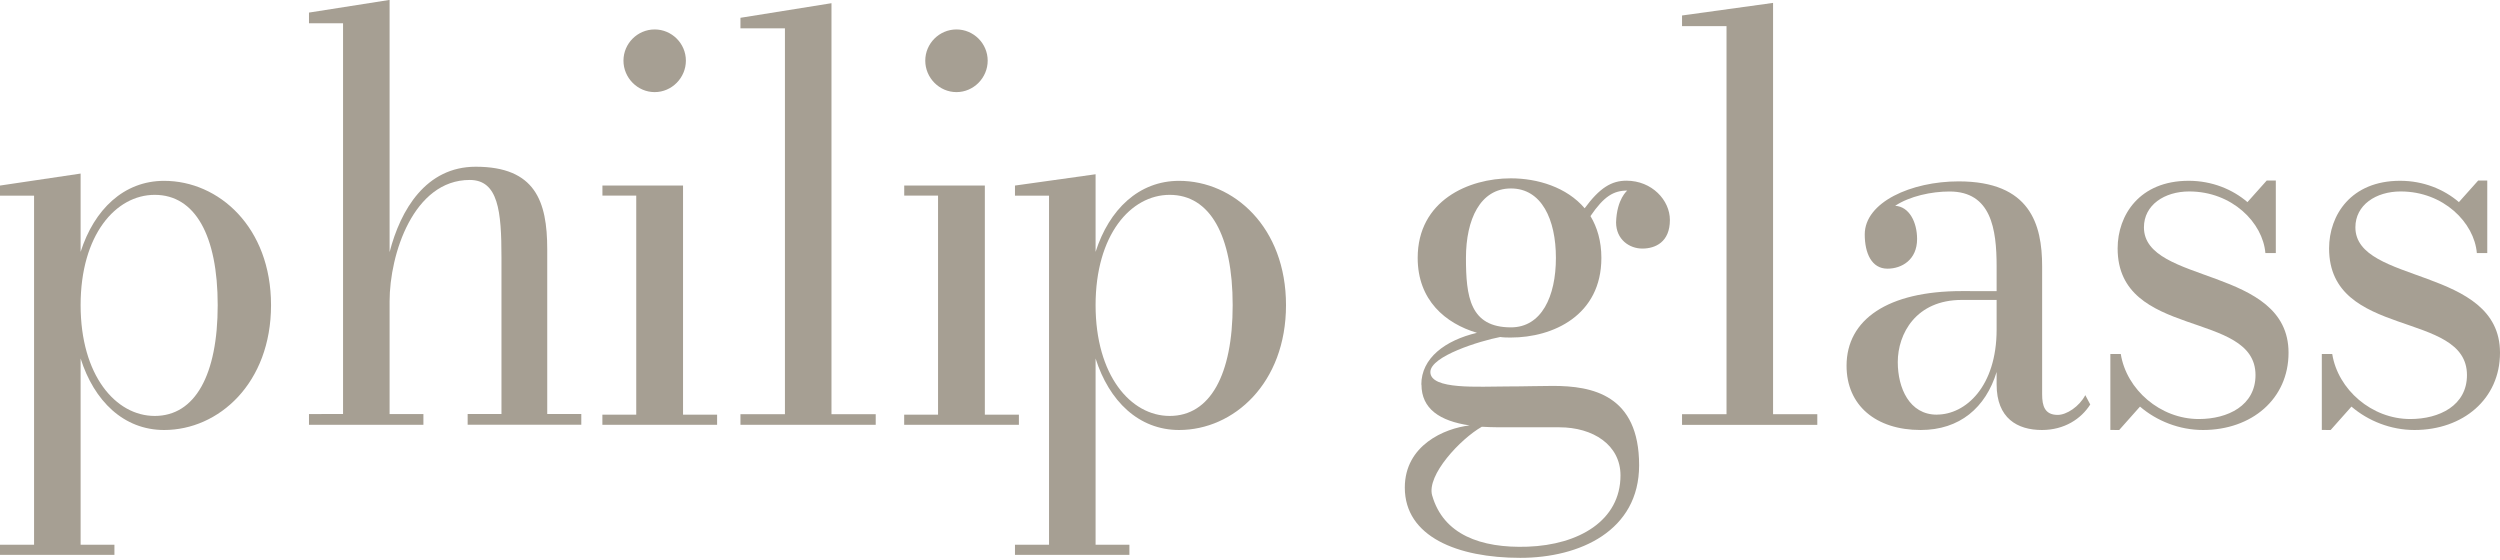 <?xml version="1.0" encoding="UTF-8"?>
<!-- Created with Inkscape by Vulphere (http://www.inkscape.org/) -->
<svg width="50.861mm" height="11.394mm" version="1.1" viewBox="0 0 50.861 11.394" xmlns="http://www.w3.org/2000/svg">
 <title>Philip Glass wordmark</title>
 <desc>American minimalist composer</desc>
 <g transform="translate(-6.823 -28.138)">
  <g fill="#a69f93" stroke-width=".265">
   <path d="m6.823 39.22v0.206h2.328v-0.206h-0.688v-3.789c0.275 0.868 0.878 1.455 1.699 1.455 1.111 0 2.175-0.952 2.175-2.54s-1.064-2.529-2.175-2.529c-0.82 0-1.423 0.582-1.699 1.445v-1.593l-1.64 0.244v0.206h0.693v7.101zm1.64-4.874c0-1.429 0.714-2.244 1.508-2.244 0.82 0 1.281 0.825 1.281 2.244s-0.46 2.254-1.281 2.254c-0.794 0-1.508-0.825-1.508-2.254z"/>
   <path d="m13.109 36.562v0.218h2.328v-0.218h-0.688v-2.292c0-0.961 0.487-2.471 1.63-2.471 0.582 0 0.646 0.637 0.646 1.576v3.186h-0.688v0.218h2.312v-0.218h-0.693v-3.354c0-0.973-0.243-1.677-1.455-1.677-1.011 0-1.529 0.872-1.752 1.738v-5.132l-1.64 0.258v0.218h0.693v7.948z" stroke-width=".272"/>
   <path d="m19.507 29.372c0 0.349 0.286 0.64 0.635 0.64s0.635-0.291 0.635-0.64-0.286-0.635-0.635-0.635-0.635 0.286-0.635 0.635zm-0.429 7.202v0.206h2.334v-0.206h-0.693v-4.662h-1.64v0.206h0.688v4.456z"/>
   <path d="m21.887 36.565v0.215h2.752v-0.215h-0.9v-8.362l-1.852 0.297v0.215h0.905v7.85z" stroke-width=".27"/>
   <path d="m25.647 29.372c0 0.349 0.286 0.64 0.635 0.64s0.635-0.291 0.635-0.64-0.286-0.635-0.635-0.635-0.635 0.286-0.635 0.635zm-0.429 7.202v0.206h2.334v-0.206h-0.693v-4.662h-1.64v0.206h0.688v4.456z"/>
   <path d="m27.472 39.22v0.206h2.328v-0.206h-0.688v-3.789c0.275 0.868 0.878 1.455 1.699 1.455 1.111 0 2.175-0.952 2.175-2.54s-1.064-2.529-2.175-2.529c-0.82 0-1.423 0.582-1.699 1.445v-1.579l-1.64 0.23v0.206h0.693v7.101zm1.64-4.874c0-1.429 0.714-2.244 1.508-2.244 0.82 0 1.281 0.825 1.281 2.244s-0.46 2.254-1.281 2.254c-0.794 0-1.508-0.825-1.508-2.254z"/>
   <path d="m35.742 35.962c0 0.492 0.37 0.741 0.979 0.831-0.508 0.058-1.318 0.402-1.318 1.265 0 1 1.074 1.429 2.349 1.429 1.212 0 2.418-0.55 2.418-1.884 0-1.434-0.958-1.614-1.752-1.614-0.302 0-0.561 0.011-0.931 0.011-0.577 0-1.564 0.072-1.564-0.293 0-0.323 1.008-0.633 1.421-0.713 0.074 0.011 0.148 0.011 0.217 0.011 0.857 0 1.841-0.45 1.841-1.619 0-0.344-0.085-0.624-0.222-0.852 0.275-0.402 0.469-0.519 0.749-0.519 0 0-0.213 0.168-0.228 0.646 0 0.349 0.27 0.534 0.534 0.534 0.265 0 0.561-0.132 0.561-0.582 0-0.402-0.365-0.799-0.884-0.799-0.302 0-0.543 0.143-0.85 0.561-0.365-0.429-0.958-0.609-1.503-0.609-0.857 0-1.894 0.45-1.894 1.619 0 0.863 0.566 1.333 1.206 1.524-0.646 0.153-1.132 0.513-1.132 1.053zm0.905-2.577c0-0.783 0.291-1.413 0.915-1.413 0.624 0 0.915 0.63 0.915 1.413 0 0.783-0.291 1.413-0.915 1.413-0.836 0-0.915-0.63-0.915-1.413zm-0.687 4.836c-0.12-0.418 0.581-1.158 1.01-1.401 0.106 0.005 0.222 0.011 0.344 0.011h1.233c0.688 0 1.244 0.36 1.244 0.979 0 0.921-0.85 1.413-1.889 1.45-0.957 0.034-1.714-0.249-1.941-1.038z"/>
   <path d="m41.043 36.564v0.217h2.752v-0.217h-0.9v-8.367l-1.852 0.256v0.217h0.905v7.895z" stroke-width=".271"/>
   <path d="m46.734 34.06c-1.503 0-2.344 0.577-2.344 1.519 0 0.804 0.593 1.307 1.508 1.307 0.794 0 1.323-0.455 1.545-1.18v0.254c0 0.688 0.423 0.926 0.921 0.926 0.46 0 0.799-0.228 0.984-0.519l-0.101-0.19c-0.122 0.233-0.381 0.402-0.561 0.402-0.265 0-0.317-0.185-0.317-0.418v-2.603c0-0.857-0.243-1.73-1.699-1.73-0.963 0-1.91 0.423-1.91 1.079 0 0.381 0.139 0.697 0.462 0.697 0.291 0 0.603-0.18 0.603-0.603 0-0.344-0.16-0.66-0.446-0.676 0.296-0.196 0.736-0.291 1.106-0.291 0.847 0 0.958 0.762 0.958 1.524v0.503zm-0.508 2.514c-0.556 0-0.794-0.54-0.794-1.069 0-0.577 0.37-1.265 1.302-1.265h0.709v0.603c0 1.159-0.63 1.73-1.217 1.73z"/>
   <path d="m49.937 36.886 0.423-0.476c0.339 0.291 0.799 0.476 1.281 0.476 0.99 0 1.741-0.63 1.741-1.572 0-1.762-2.942-1.386-2.942-2.551 0-0.455 0.418-0.73 0.921-0.73 0.873 0 1.498 0.635 1.55 1.254h0.212v-1.476h-0.185l-0.392 0.439c-0.302-0.259-0.72-0.434-1.196-0.434-1 0-1.445 0.698-1.445 1.376 0 1.852 2.805 1.249 2.805 2.577 0 0.619-0.561 0.894-1.154 0.894-0.783 0-1.471-0.598-1.587-1.323h-0.212v1.545z"/>
   <path d="m54.239 36.886 0.423-0.476c0.339 0.291 0.799 0.476 1.281 0.476 0.99 0 1.741-0.63 1.741-1.572 0-1.762-2.942-1.386-2.942-2.551 0-0.455 0.418-0.73 0.921-0.73 0.873 0 1.498 0.635 1.55 1.254h0.212v-1.476h-0.185l-0.392 0.439c-0.302-0.259-0.72-0.434-1.196-0.434-1 0-1.445 0.698-1.445 1.376 0 1.852 2.805 1.249 2.805 2.577 0 0.619-0.561 0.894-1.154 0.894-0.783 0-1.471-0.598-1.587-1.323h-0.212v1.545z"/>
  </g>
 </g>
</svg>